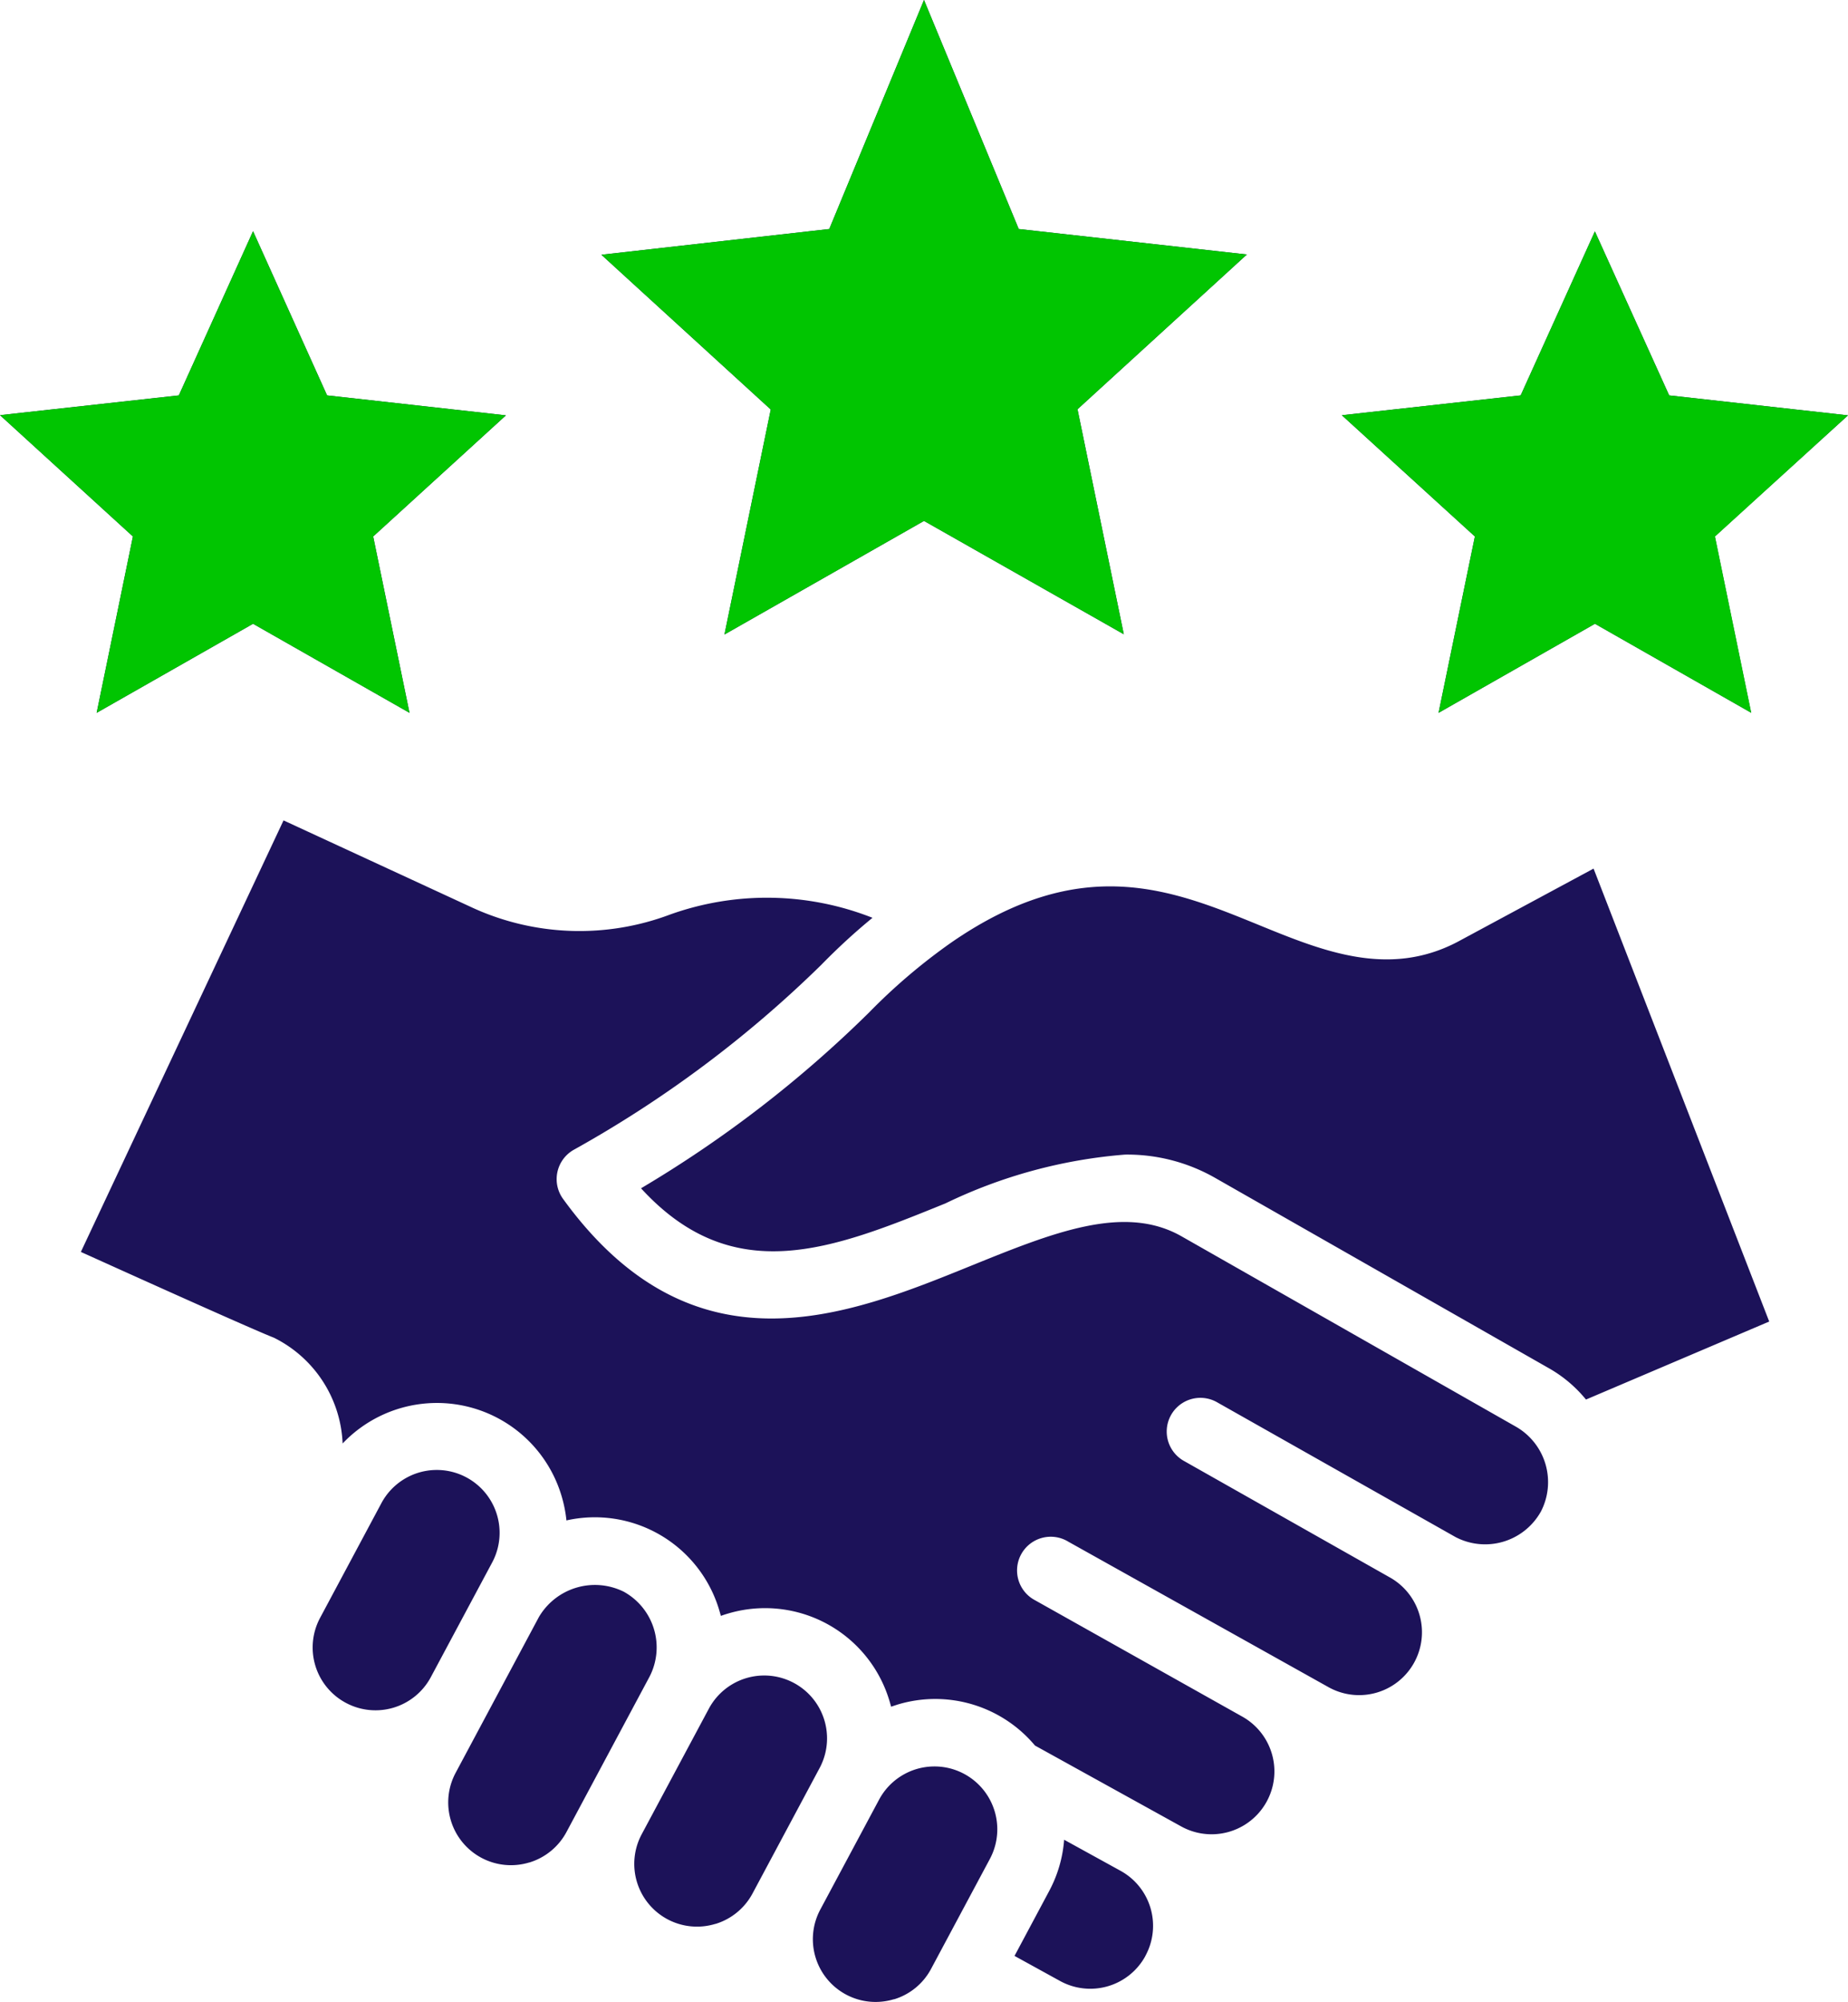 <svg xmlns="http://www.w3.org/2000/svg" width="29.46" height="31.9" viewBox="0 0 29.46 31.9">
  <g id="Group_6907" data-name="Group 6907" transform="translate(-669 -448)">
    <path id="handshake" d="M32.806,3.649h0L34.316,0l1.51,3.649,3.637.406-2.7,2.466.738,3.585L34.316,8.3l-3.181,1.81.738-3.585-2.7-2.466ZM25.1,27.133a1,1,0,0,1-.411-1.355l.977-1.827a1,1,0,1,1,1.766.945l-.979,1.829A1,1,0,0,1,25.1,27.133ZM44.869,22.3a2.1,2.1,0,0,0-.593-.5l-5.321-3.033a2.827,2.827,0,0,0-1.433-.37,8.017,8.017,0,0,0-2.863.777c-1.8.731-3.38,1.369-4.854-.24a18.887,18.887,0,0,0,3.634-2.8,9.341,9.341,0,0,1,1.309-1.114c2.079-1.437,3.516-.849,4.907-.281,1.014.414,2.062.843,3.16.272L44.99,13.84l2.8,7.217Zm-.723,1.793a1.018,1.018,0,0,0-.4-1.364L38.423,19.7c-.914-.521-2.048-.062-3.361.47-1.972.8-4.426,1.792-6.5-1.067a.537.537,0,0,1,.168-.781,18.433,18.433,0,0,0,3.947-2.947q.4-.409.818-.751a4.585,4.585,0,0,0-3.227-.052,4.1,4.1,0,0,1-3.131-.1l-3.031-1.4-3.231,6.876.178.08c.9.407,2.588,1.166,2.9,1.287a1.972,1.972,0,0,1,1.095,1.685,2.073,2.073,0,0,1,3.487.826,2.115,2.115,0,0,1,.081.4,2.069,2.069,0,0,1,2.433,1.421c.01.034.02.069.029.1.033-.012.066-.023.1-.033a2.069,2.069,0,0,1,2.585,1.38c.011.035.02.069.029.1l.1-.033a2.073,2.073,0,0,1,2.193.652l2.335,1.291a1,1,0,1,0,.961-1.757L36.09,25.5a.537.537,0,1,1,.527-.935l4.155,2.322a1,1,0,1,0,.961-1.758l-3.284-1.857a.537.537,0,0,1,.528-.935l3.814,2.155a1.018,1.018,0,0,0,1.355-.4Zm-6.3,7.072a1,1,0,0,1-1.36.4l-.727-.4.553-1.035a2.059,2.059,0,0,0,.238-.816l.894.492,0,0a1,1,0,0,1,.4,1.361Zm-4.01.69a1,1,0,0,1-1.173-1.429l.937-1.751a1,1,0,0,1,1.766.945l-.937,1.751A.994.994,0,0,1,33.84,31.856Zm-2.847-1.2a1,1,0,0,1-1.173-1.429l1.07-2h0a1,1,0,0,1,1.766.945l-1.07,2A1,1,0,0,1,30.993,30.655Zm-2.966-.978a1,1,0,0,0,.593-.485l1.324-2.475a1.014,1.014,0,0,0-.41-1.355,1.036,1.036,0,0,0-1.354.405l-1.326,2.48a1,1,0,0,0,1.173,1.429Zm18.9-21.13h0l.578,2.809L45.012,9.939l-2.493,1.419.579-2.81L40.977,6.616,43.828,6.3l1.183-2.613L46.195,6.3l2.851.318ZM19.586,6.615,22.437,6.3,23.62,3.684,24.8,6.3l2.851.318L25.535,8.548l.579,2.81L23.62,9.939l-2.493,1.419.578-2.81Z" transform="translate(649.414 448)" fill="#1c1259" fill-rule="evenodd"/>
    <path id="handshake-2" data-name="handshake" d="M32.806,3.649h0L34.316,0l1.51,3.649,3.637.406-2.7,2.466.738,3.585L34.316,8.3l-3.181,1.81.738-3.585-2.7-2.466Zm14.12,4.9h0l.578,2.809L45.012,9.939l-2.493,1.419.579-2.81L40.977,6.616,43.828,6.3l1.183-2.613L46.195,6.3l2.851.318ZM19.586,6.615,22.437,6.3,23.62,3.684,24.8,6.3l2.851.318L25.535,8.548l.579,2.81L23.62,9.939l-2.493,1.419.578-2.81Z" transform="translate(649.414 448)" fill="#01C501" fill-rule="evenodd"/>
  </g>
</svg>
